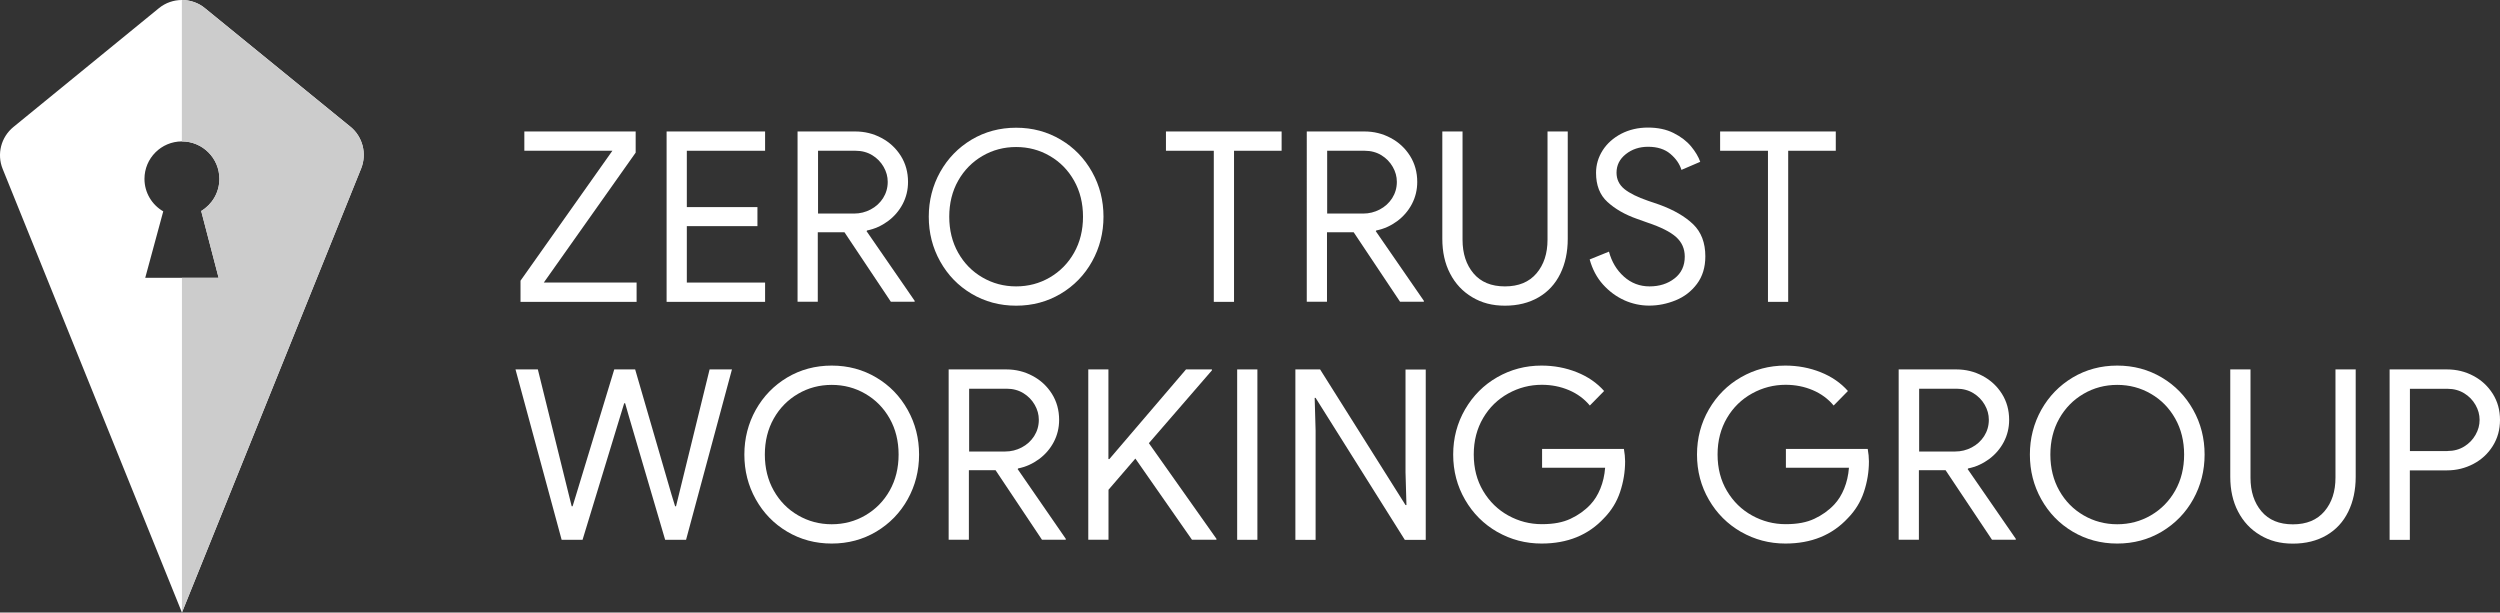<?xml version="1.0" encoding="UTF-8"?>
<svg id="Logos" xmlns="http://www.w3.org/2000/svg" viewBox="0 0 294.18 72.08">
  <rect x="0" y="0" width="294.18" height="72.08" fill="#333333" stroke="none"/>
  <defs>
    <style>
      .cls-1 {
        fill: #ccc;
      }

      .cls-2 {
        fill: #fff;
      }
    </style>
  </defs>
  <g>
    <g>
      <path class="cls-2" d="M61.25,33.03l10.81-15.29h-10.36v-2.27h13.1v2.49l-10.81,15.29h10.92v2.27h-13.66v-2.49Z"/>
      <path class="cls-2" d="M78.44,15.47h11.59v2.27h-9.21v6.63h8.31v2.24h-8.31v6.64h9.21v2.27h-11.59V15.47Z"/>
      <path class="cls-2" d="M93.86,15.47h6.78c1.1,0,2.13.25,3.08.76.95.5,1.71,1.21,2.28,2.11.57.91.85,1.93.85,3.07,0,.93-.21,1.8-.63,2.6s-1,1.47-1.74,2.02c-.74.54-1.55.91-2.45,1.09l-.06.08,5.66,8.2v.11h-2.8l-5.46-8.18h-3.14v8.18h-2.38V15.47ZM100.5,25.13c.69,0,1.34-.16,1.95-.48s1.09-.76,1.46-1.33c.36-.57.55-1.21.55-1.92,0-.62-.16-1.2-.48-1.76-.32-.56-.76-1.02-1.33-1.37-.57-.35-1.23-.53-1.97-.53h-4.42v7.39h4.26Z"/>
      <path class="cls-2" d="M114.33,34.57c-1.57-.93-2.8-2.2-3.7-3.81-.9-1.61-1.34-3.36-1.34-5.26s.45-3.66,1.34-5.26c.9-1.6,2.13-2.87,3.7-3.81,1.57-.93,3.31-1.4,5.24-1.4s3.67.47,5.24,1.4c1.57.93,2.8,2.2,3.7,3.81.9,1.61,1.34,3.36,1.34,5.26s-.45,3.66-1.34,5.26-2.13,2.88-3.7,3.81c-1.57.93-3.31,1.4-5.24,1.4s-3.67-.47-5.24-1.4ZM123.53,32.65c1.2-.7,2.16-1.67,2.86-2.91.7-1.24,1.05-2.66,1.05-4.24s-.35-3-1.05-4.24c-.7-1.24-1.65-2.21-2.86-2.91-1.2-.7-2.52-1.05-3.96-1.05s-2.76.35-3.96,1.05c-1.2.7-2.16,1.67-2.86,2.91-.7,1.24-1.05,2.66-1.05,4.24s.35,3,1.05,4.24c.7,1.24,1.65,2.21,2.86,2.91s2.52,1.05,3.96,1.05,2.76-.35,3.96-1.05Z"/>
      <path class="cls-2" d="M142.83,17.74h-5.63v-2.27h13.61v2.27h-5.6v17.78h-2.38v-17.78Z"/>
      <path class="cls-2" d="M153.78,15.47h6.78c1.1,0,2.13.25,3.08.76.95.5,1.71,1.21,2.28,2.11.57.91.85,1.93.85,3.07,0,.93-.21,1.8-.63,2.6s-1,1.47-1.74,2.02c-.74.54-1.55.91-2.45,1.09l-.06.08,5.66,8.2v.11h-2.8l-5.46-8.18h-3.14v8.18h-2.38V15.47ZM160.41,25.13c.69,0,1.34-.16,1.95-.48s1.09-.76,1.46-1.33c.36-.57.55-1.21.55-1.92,0-.62-.16-1.2-.48-1.76-.32-.56-.76-1.02-1.33-1.37-.57-.35-1.23-.53-1.97-.53h-4.42v7.39h4.26Z"/>
      <path class="cls-2" d="M173.24,34.97c-1.12-.66-1.99-1.59-2.6-2.77-.62-1.18-.92-2.55-.92-4.1v-12.63h2.38v12.74c0,1.62.43,2.94,1.29,3.96.86,1.02,2.09,1.53,3.7,1.53s2.84-.51,3.71-1.53c.87-1.02,1.3-2.34,1.3-3.96v-12.74h2.38v12.63c0,1.55-.29,2.92-.88,4.12s-1.44,2.12-2.56,2.77c-1.12.65-2.44.98-3.95.98s-2.72-.33-3.84-.99Z"/>
      <path class="cls-2" d="M191.14,35.33c-.94-.42-1.78-1.04-2.51-1.85-.73-.81-1.25-1.8-1.57-2.95l2.27-.92c.32,1.19.9,2.17,1.76,2.94.86.77,1.87,1.15,3.02,1.15s2.14-.31,2.94-.94c.8-.62,1.2-1.48,1.2-2.56,0-.93-.34-1.7-1.02-2.31-.68-.61-1.8-1.17-3.35-1.69l-1.26-.45c-1.42-.5-2.58-1.17-3.47-1.99-.9-.82-1.34-1.96-1.34-3.42,0-.95.26-1.83.78-2.65.52-.81,1.25-1.46,2.18-1.95.93-.48,1.98-.73,3.14-.73s2.17.21,3.02.64c.86.43,1.54.95,2.06,1.57.51.62.87,1.22,1.08,1.82l-2.21.95c-.21-.69-.64-1.32-1.3-1.88-.66-.56-1.54-.84-2.62-.84-1.03,0-1.9.29-2.63.87-.73.58-1.09,1.31-1.09,2.18,0,.78.31,1.42.92,1.92.62.5,1.55.96,2.8,1.39l1.32.45c1.7.62,3.02,1.39,3.98,2.31.95.92,1.43,2.18,1.43,3.77,0,1.29-.33,2.37-.99,3.25-.66.88-1.5,1.52-2.51,1.93s-2.04.62-3.11.62c-1.01,0-1.98-.21-2.93-.63Z"/>
      <path class="cls-2" d="M208.04,17.74h-5.63v-2.27h13.61v2.27h-5.6v17.78h-2.38v-17.78Z"/>
      <path class="cls-2" d="M60.66,43.47h2.63l3.64,14.73.34,1.37h.11l.42-1.37,4.48-14.73h2.46l4.28,14.73.42,1.37h.11l3.95-16.1h2.63l-5.4,20.05h-2.46l-4.26-14.5-.45-1.57h-.11l-.48,1.57-4.42,14.5h-2.46l-5.43-20.05Z"/>
      <path class="cls-2" d="M92.63,62.56c-1.57-.93-2.8-2.2-3.7-3.81-.9-1.61-1.34-3.36-1.34-5.26s.45-3.66,1.34-5.26c.9-1.6,2.13-2.87,3.7-3.81,1.57-.93,3.31-1.4,5.24-1.4s3.67.47,5.24,1.4c1.57.93,2.8,2.2,3.7,3.81.9,1.61,1.34,3.36,1.34,5.26s-.45,3.66-1.34,5.26-2.13,2.87-3.7,3.81c-1.57.93-3.31,1.4-5.24,1.4s-3.67-.47-5.24-1.4ZM101.83,60.64c1.2-.7,2.16-1.67,2.86-2.91.7-1.24,1.05-2.66,1.05-4.24s-.35-3-1.05-4.24c-.7-1.24-1.65-2.21-2.86-2.91-1.2-.7-2.52-1.05-3.96-1.05s-2.76.35-3.96,1.05c-1.2.7-2.16,1.67-2.86,2.91-.7,1.24-1.05,2.66-1.05,4.24s.35,3,1.05,4.24c.7,1.24,1.65,2.21,2.86,2.91s2.52,1.05,3.96,1.05,2.76-.35,3.96-1.05Z"/>
      <path class="cls-2" d="M111.64,43.47h6.78c1.1,0,2.13.25,3.08.76.95.5,1.71,1.21,2.28,2.11.57.91.85,1.93.85,3.07,0,.93-.21,1.8-.63,2.6s-1,1.47-1.74,2.02c-.74.54-1.55.91-2.45,1.09l-.06.08,5.66,8.2v.11h-2.8l-5.46-8.18h-3.14v8.18h-2.38v-20.05ZM118.28,53.13c.69,0,1.34-.16,1.95-.48s1.09-.76,1.46-1.33c.36-.57.55-1.21.55-1.92,0-.62-.16-1.2-.48-1.76-.32-.56-.76-1.02-1.33-1.37-.57-.35-1.23-.53-1.97-.53h-4.42v7.39h4.26Z"/>
      <path class="cls-2" d="M128.05,43.47h2.38v10.55h.11l9.02-10.55h3.05v.11l-7.42,8.57,7.95,11.25v.11h-2.88l-6.66-9.55-3.16,3.67v5.88h-2.38v-20.05Z"/>
      <path class="cls-2" d="M145.58,43.47h2.38v20.05h-2.38v-20.05Z"/>
      <path class="cls-2" d="M152.43,43.47h2.91l10.05,15.96h.11l-.11-3.86v-12.09h2.38v20.05h-2.46l-10.5-16.71h-.11l.11,3.86v12.85h-2.38v-20.05Z"/>
      <path class="cls-2" d="M176.18,62.59c-1.59-.92-2.85-2.17-3.78-3.78-.93-1.6-1.4-3.38-1.4-5.32s.47-3.71,1.4-5.32c.93-1.6,2.19-2.87,3.78-3.78,1.59-.91,3.32-1.37,5.21-1.37,1.47,0,2.86.26,4.16.78s2.37,1.26,3.21,2.21l-1.68,1.71c-.65-.78-1.47-1.39-2.46-1.81-.99-.42-2.05-.63-3.19-.63-1.4,0-2.72.34-3.95,1.02s-2.22,1.64-2.95,2.88-1.11,2.67-1.11,4.3.37,3.06,1.11,4.3,1.72,2.2,2.95,2.88,2.55,1.02,3.95,1.02,2.47-.21,3.37-.63,1.68-.97,2.34-1.67c.49-.52.88-1.15,1.18-1.89.3-.74.49-1.55.56-2.45h-7.42v-2.21h9.63c.09.52.14,1.01.14,1.46,0,1.23-.2,2.43-.59,3.6-.39,1.17-1.02,2.19-1.88,3.07-1.85,2-4.3,3-7.36,3-1.89,0-3.62-.46-5.21-1.37Z"/>
      <path class="cls-2" d="M204.87,62.59c-1.59-.92-2.85-2.17-3.78-3.78-.93-1.6-1.4-3.38-1.4-5.32s.47-3.71,1.4-5.32c.93-1.6,2.19-2.87,3.78-3.78,1.59-.91,3.32-1.37,5.21-1.37,1.47,0,2.86.26,4.16.78s2.37,1.26,3.21,2.21l-1.68,1.71c-.65-.78-1.47-1.39-2.46-1.81-.99-.42-2.05-.63-3.19-.63-1.4,0-2.72.34-3.95,1.02s-2.22,1.64-2.95,2.88-1.11,2.67-1.11,4.3.37,3.06,1.11,4.3,1.72,2.2,2.95,2.88,2.55,1.02,3.95,1.02,2.47-.21,3.37-.63,1.68-.97,2.34-1.67c.49-.52.88-1.15,1.18-1.89.3-.74.49-1.55.56-2.45h-7.42v-2.21h9.63c.09.52.14,1.01.14,1.46,0,1.23-.2,2.43-.59,3.6-.39,1.17-1.02,2.19-1.88,3.07-1.85,2-4.3,3-7.36,3-1.89,0-3.62-.46-5.21-1.37Z"/>
      <path class="cls-2" d="M223.43,43.47h6.78c1.1,0,2.13.25,3.08.76.95.5,1.71,1.21,2.28,2.11.57.91.85,1.93.85,3.07,0,.93-.21,1.8-.63,2.6s-1,1.47-1.74,2.02c-.74.54-1.55.91-2.45,1.09l-.06.08,5.66,8.2v.11h-2.8l-5.46-8.18h-3.14v8.18h-2.38v-20.05ZM230.07,53.13c.69,0,1.34-.16,1.95-.48s1.09-.76,1.46-1.33c.36-.57.55-1.21.55-1.92,0-.62-.16-1.2-.48-1.76-.32-.56-.76-1.02-1.33-1.37-.57-.35-1.23-.53-1.97-.53h-4.42v7.39h4.26Z"/>
      <path class="cls-2" d="M243.9,62.56c-1.57-.93-2.8-2.2-3.7-3.81-.9-1.61-1.34-3.36-1.34-5.26s.45-3.66,1.34-5.26c.9-1.6,2.13-2.87,3.7-3.81,1.57-.93,3.31-1.4,5.24-1.4s3.67.47,5.24,1.4c1.57.93,2.8,2.2,3.7,3.81.9,1.61,1.34,3.36,1.34,5.26s-.45,3.66-1.34,5.26-2.13,2.87-3.7,3.81c-1.57.93-3.31,1.4-5.24,1.4s-3.67-.47-5.24-1.4ZM253.1,60.64c1.2-.7,2.16-1.67,2.86-2.91.7-1.24,1.05-2.66,1.05-4.24s-.35-3-1.05-4.24c-.7-1.24-1.65-2.21-2.86-2.91-1.2-.7-2.52-1.05-3.96-1.05s-2.76.35-3.96,1.05c-1.2.7-2.16,1.67-2.86,2.91-.7,1.24-1.05,2.66-1.05,4.24s.35,3,1.05,4.24c.7,1.24,1.65,2.21,2.86,2.91s2.52,1.05,3.96,1.05,2.76-.35,3.96-1.05Z"/>
      <path class="cls-2" d="M265.96,62.97c-1.12-.66-1.99-1.59-2.6-2.77-.62-1.18-.92-2.55-.92-4.1v-12.63h2.38v12.74c0,1.62.43,2.94,1.29,3.96.86,1.02,2.09,1.53,3.7,1.53s2.84-.51,3.71-1.53c.87-1.02,1.3-2.34,1.3-3.96v-12.74h2.38v12.63c0,1.55-.29,2.92-.88,4.12s-1.44,2.12-2.56,2.77c-1.12.65-2.44.98-3.95.98s-2.72-.33-3.84-.99Z"/>
      <path class="cls-2" d="M281.19,43.47h6.75c1.12,0,2.16.25,3.11.76.95.5,1.71,1.21,2.28,2.11.57.91.85,1.93.85,3.07s-.28,2.16-.85,3.07-1.33,1.61-2.28,2.11c-.95.5-1.99.76-3.11.76h-4.37v8.18h-2.38v-20.05ZM288,53.07c.75,0,1.4-.18,1.97-.53.57-.35,1.01-.81,1.33-1.37.32-.56.48-1.15.48-1.76s-.16-1.2-.48-1.76c-.32-.56-.76-1.02-1.33-1.37-.57-.35-1.23-.53-1.97-.53h-4.42v7.33h4.42Z"/>
    </g>
    <path class="cls-2" d="M41.23,14.91L24.11.96c-1.57-1.28-3.84-1.28-5.41,0L1.57,14.95c-1.45,1.19-1.96,3.18-1.26,4.92l21.1,52.21,21.08-52.25c.7-1.74.19-3.73-1.26-4.92ZM25.71,32.69h-8.62l2.12-7.82c-1.32-.76-2.21-2.19-2.21-3.82,0-2.43,1.97-4.41,4.41-4.41s4.41,1.97,4.41,4.41c0,1.61-.86,3.01-2.14,3.78l2.05,7.86Z"/>
  </g>
  <path class="cls-1" d="M41.22,14.91L24.07.93C22.93-.04,21.4,0,21.4,0v16.64c2.43,0,4.41,1.97,4.41,4.41,0,1.61-.86,3.01-2.14,3.78l2.05,7.86h-4.31v39.38l21.09-52.24c.7-1.74.19-3.73-1.26-4.92Z"/>
</svg>